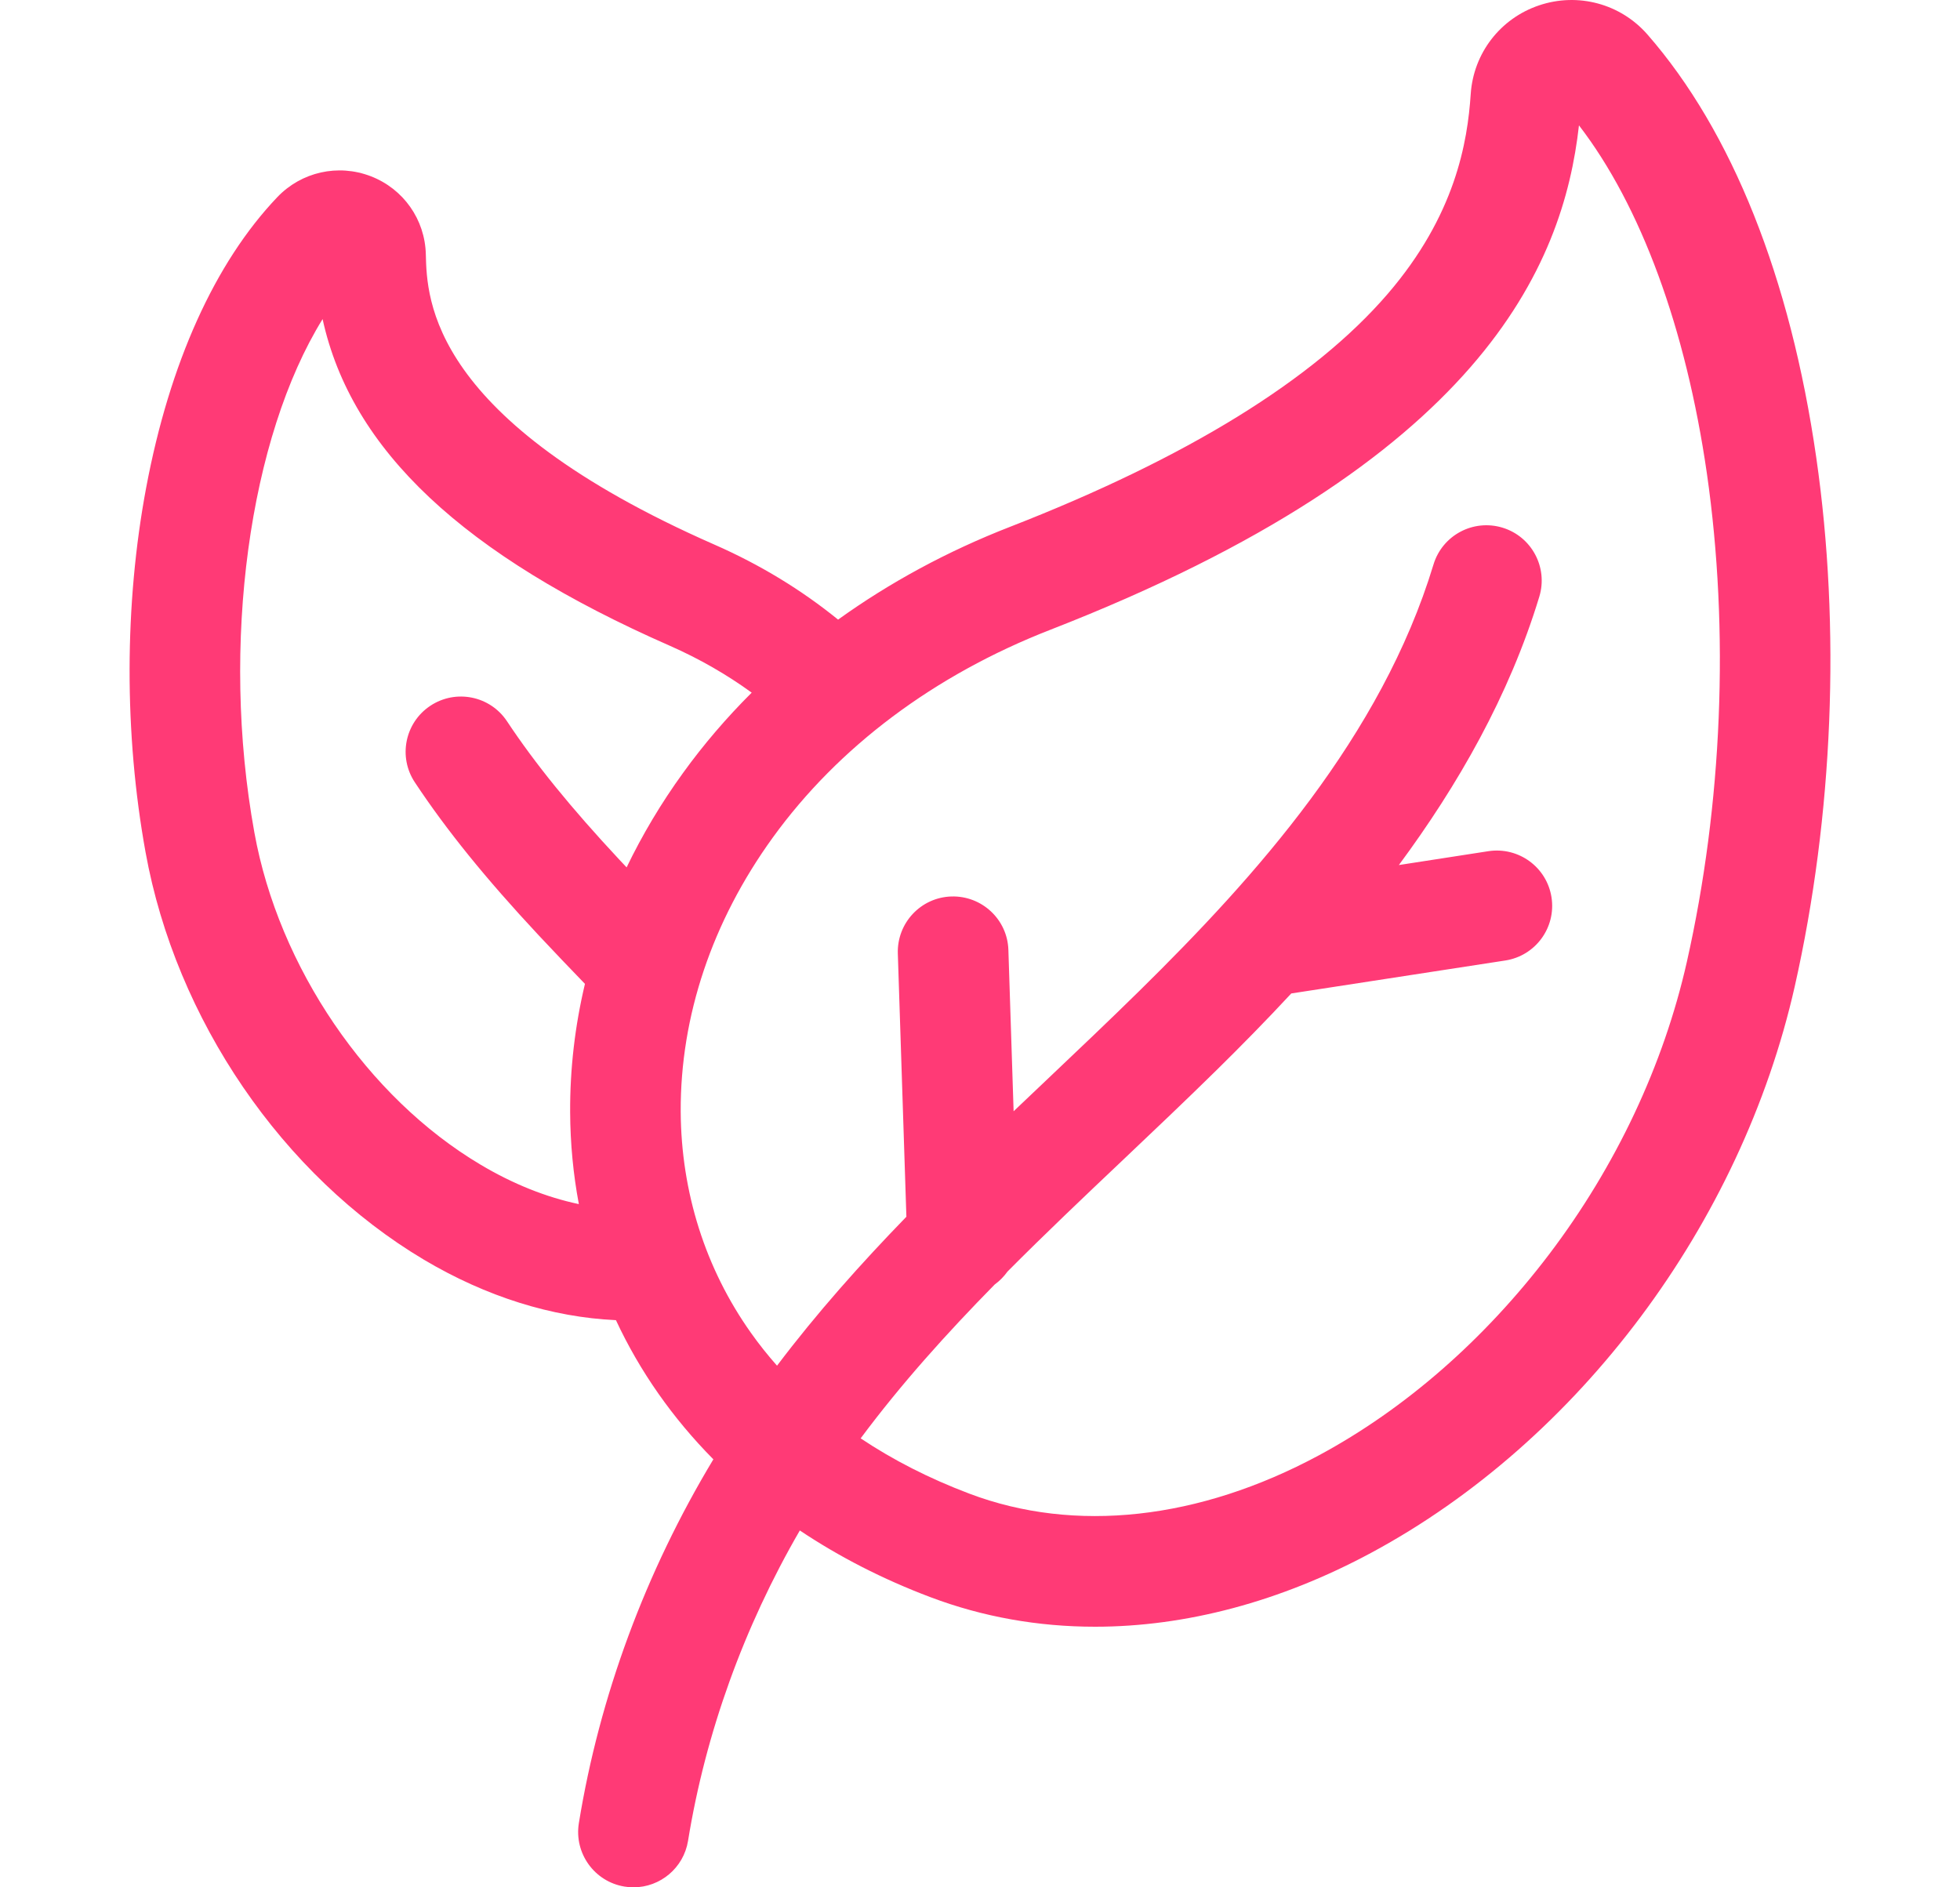<svg xmlns="http://www.w3.org/2000/svg" fill="none" viewBox="0 0 27 26" height="26" width="27">
<g clip-path="url(#clip0_458_4677)">
<path fill="#FF3A76" d="M25.02 6.304C24.663 3.824 23.859 1.809 22.695 0.476C22.324 0.051 21.737 -0.107 21.201 0.074C20.667 0.254 20.298 0.733 20.26 1.294C20.216 1.958 20.049 2.965 19.115 4.05C18.099 5.23 16.349 6.309 13.913 7.258C13.052 7.593 12.257 8.024 11.545 8.536C11.044 8.129 10.472 7.779 9.84 7.502C5.921 5.779 5.881 4.126 5.866 3.504C5.855 3.024 5.557 2.601 5.108 2.428C4.657 2.254 4.151 2.368 3.819 2.717C2.96 3.619 2.336 5.002 2.014 6.716C1.712 8.323 1.709 10.107 2.005 11.74C2.422 14.044 3.892 16.195 5.84 17.354C6.702 17.866 7.605 18.146 8.485 18.187C8.813 18.891 9.265 19.536 9.827 20.104C8.893 21.654 8.258 23.368 7.974 25.116C7.907 25.531 8.189 25.923 8.604 25.99C8.645 25.997 8.686 26 8.727 26C9.094 26 9.417 25.734 9.478 25.36C9.719 23.875 10.246 22.416 11.018 21.084C11.558 21.445 12.158 21.754 12.815 22.002C13.537 22.275 14.301 22.41 15.085 22.41C16.334 22.41 17.634 22.067 18.892 21.39C21.75 19.851 23.985 16.861 24.724 13.587C25.253 11.238 25.359 8.651 25.02 6.304ZM23.237 13.252C22.917 14.671 22.262 16.063 21.342 17.277C20.45 18.453 19.354 19.411 18.17 20.048C16.517 20.938 14.806 21.126 13.354 20.577C12.801 20.368 12.302 20.113 11.856 19.815C12.414 19.065 13.038 18.372 13.703 17.695C13.771 17.646 13.83 17.585 13.879 17.517C14.39 17.003 14.923 16.497 15.469 15.98C15.895 15.576 16.336 15.158 16.763 14.738C17.095 14.411 17.441 14.06 17.788 13.686L20.736 13.232C21.152 13.168 21.437 12.779 21.373 12.363C21.309 11.947 20.92 11.663 20.504 11.726L19.27 11.917C20.081 10.821 20.79 9.586 21.205 8.219C21.327 7.816 21.099 7.391 20.697 7.269C20.294 7.147 19.869 7.374 19.747 7.777C19.028 10.148 17.295 12.077 15.694 13.652C15.277 14.062 14.842 14.475 14.42 14.875C14.268 15.019 14.116 15.164 13.963 15.309L13.891 13.086C13.878 12.666 13.525 12.337 13.105 12.35C12.685 12.363 12.355 12.715 12.368 13.136L12.486 16.762C11.858 17.409 11.253 18.087 10.704 18.814C10.576 18.669 10.456 18.519 10.345 18.362C9.717 17.477 9.383 16.423 9.377 15.313C9.371 14.001 9.809 12.695 10.645 11.539C11.549 10.289 12.87 9.299 14.466 8.677C20.403 6.365 21.534 3.665 21.751 1.727C22.603 2.834 23.224 4.52 23.513 6.521C23.825 8.689 23.727 11.08 23.237 13.252ZM3.504 11.468C3.033 8.873 3.438 6.021 4.444 4.396C4.839 6.201 6.384 7.647 9.227 8.896C9.638 9.077 10.015 9.295 10.355 9.542C10.009 9.887 9.692 10.256 9.41 10.647C9.107 11.065 8.848 11.501 8.632 11.949C8.598 11.913 8.565 11.878 8.531 11.842C7.863 11.126 7.372 10.521 6.984 9.936C6.752 9.586 6.279 9.49 5.928 9.723C5.578 9.955 5.482 10.428 5.715 10.778C6.15 11.435 6.691 12.103 7.418 12.882C7.629 13.108 7.845 13.333 8.058 13.554C7.92 14.134 7.851 14.726 7.854 15.321C7.856 15.755 7.897 16.178 7.974 16.588C7.524 16.493 7.067 16.311 6.619 16.044C5.062 15.119 3.839 13.323 3.504 11.468Z"></path>
</g>
<defs>
<clipPath id="clip0_458_4677">
<rect transform="translate(0.5)" fill="white" height="26" width="26"></rect>
</clipPath>
</defs>
</svg>
